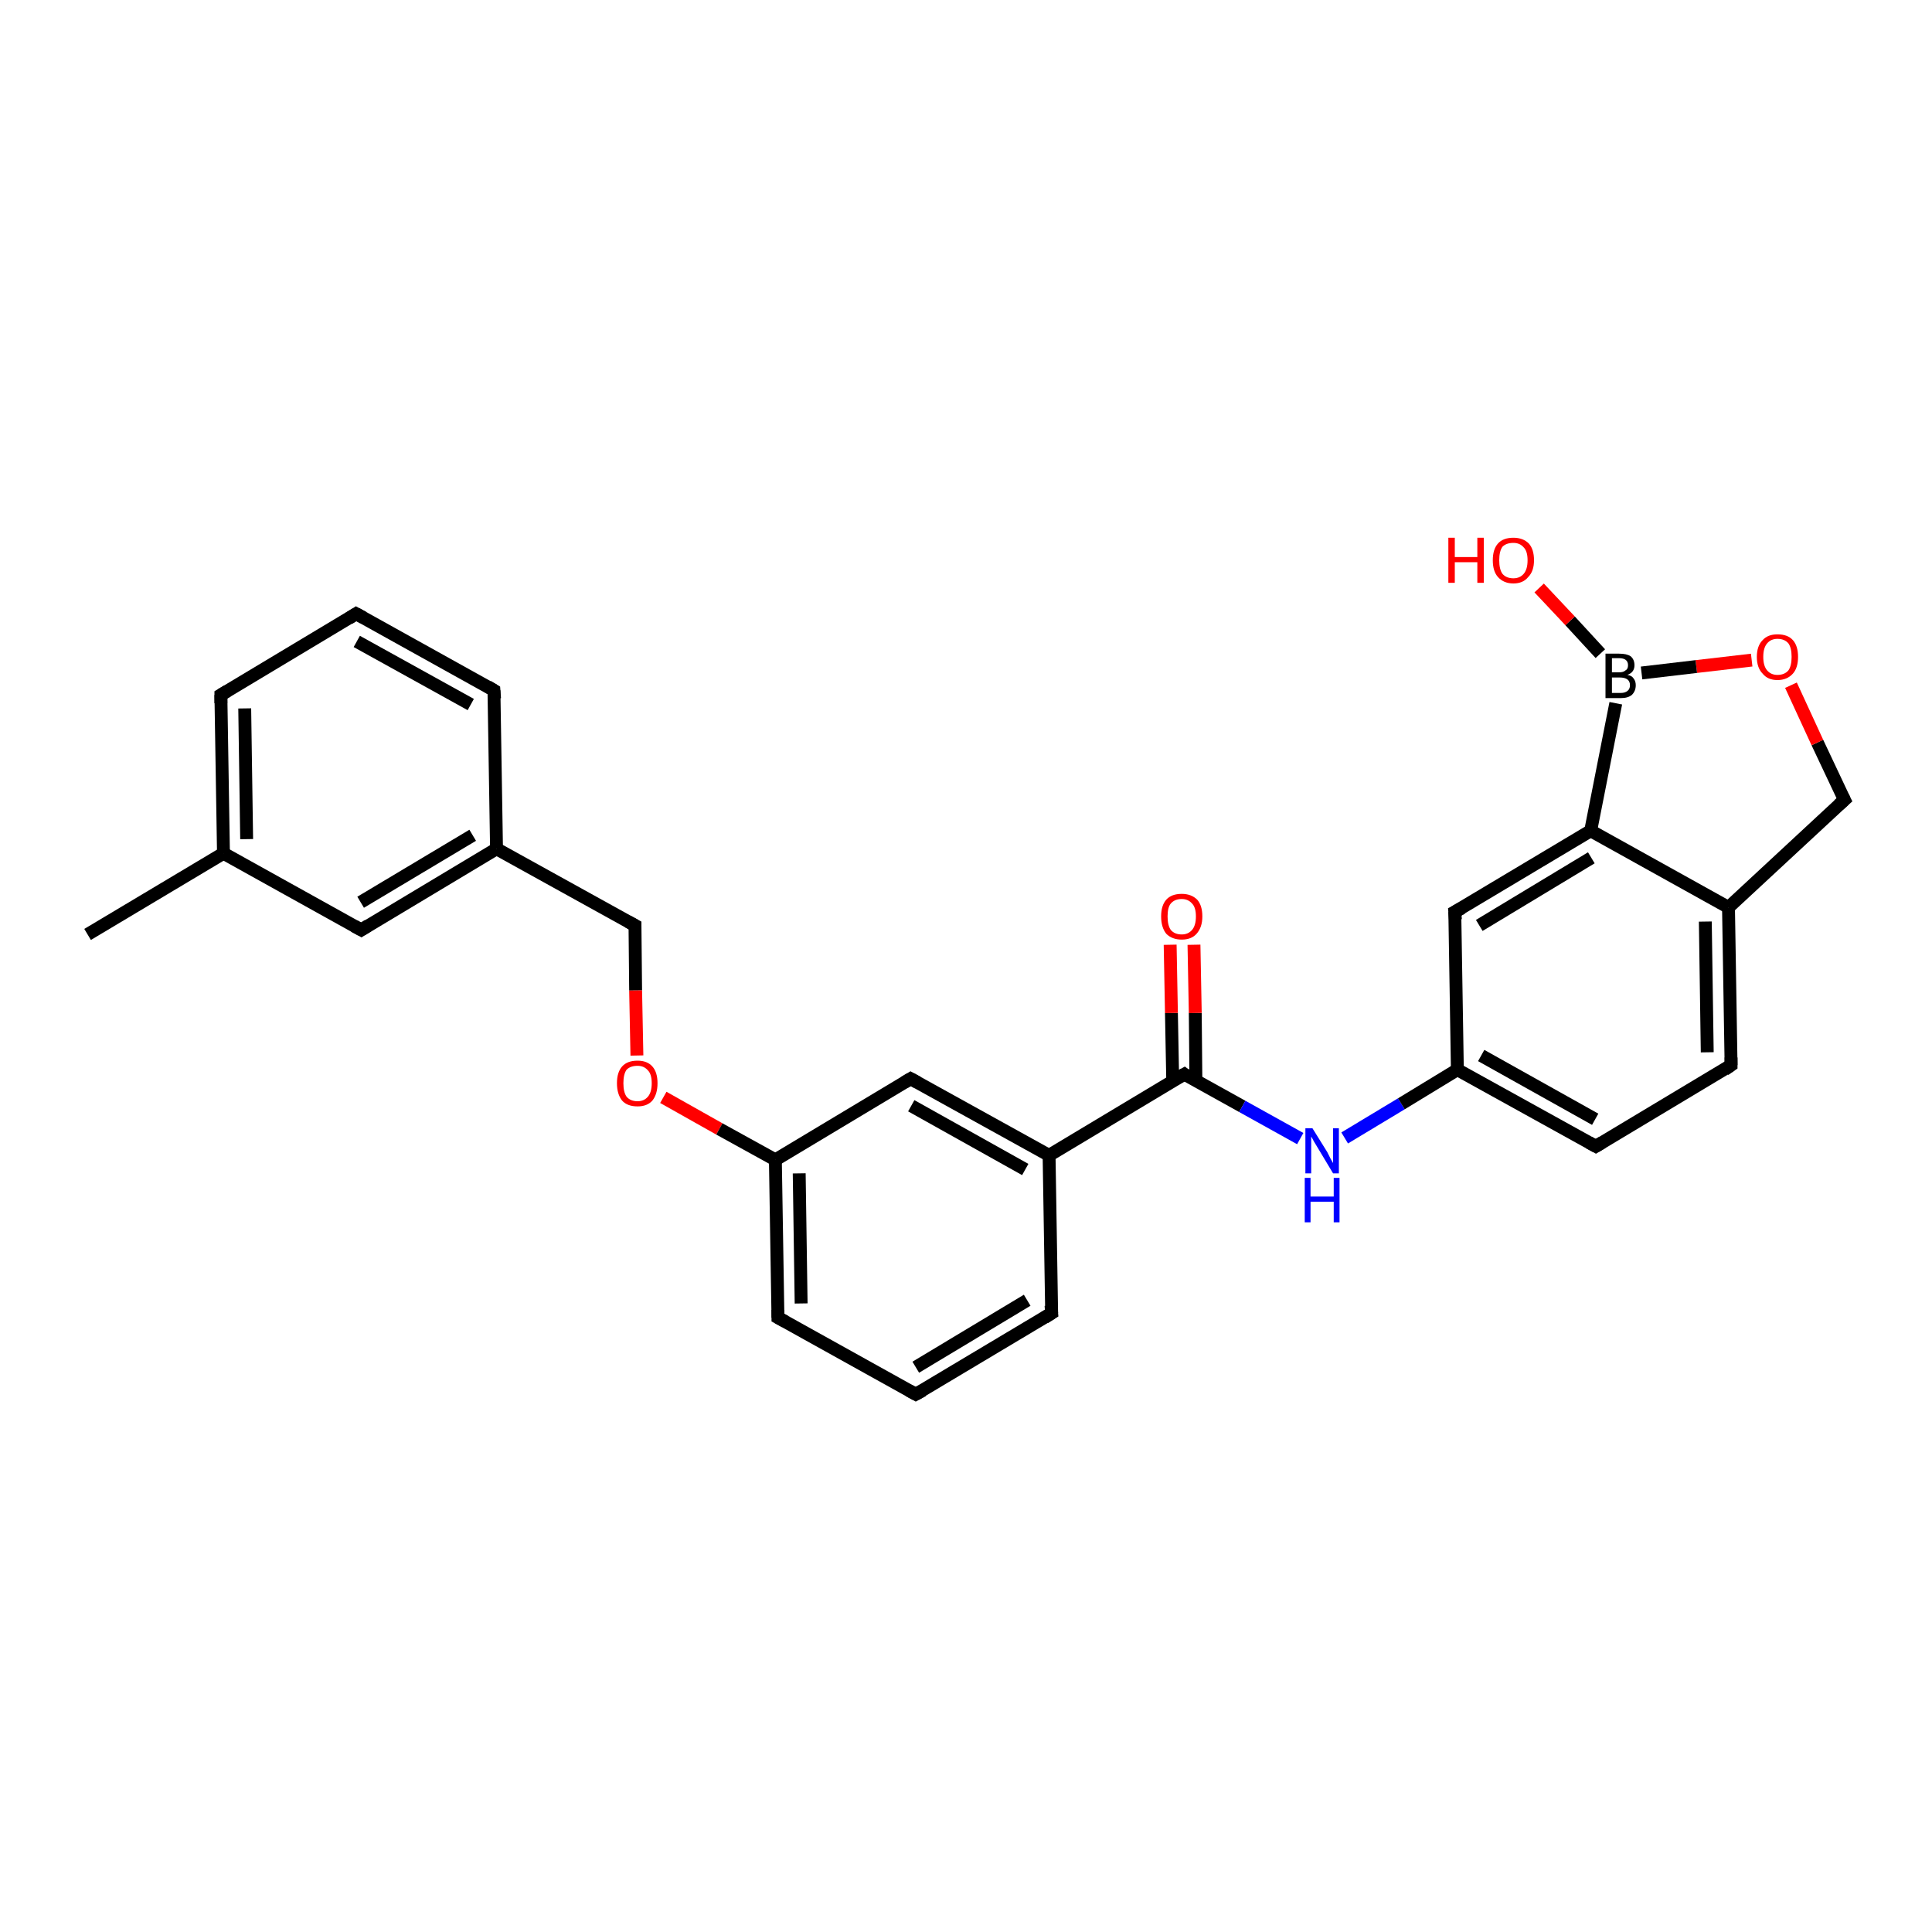 <?xml version='1.0' encoding='iso-8859-1'?>
<svg version='1.1' baseProfile='full'
              xmlns='http://www.w3.org/2000/svg'
                      xmlns:rdkit='http://www.rdkit.org/xml'
                      xmlns:xlink='http://www.w3.org/1999/xlink'
                  xml:space='preserve'
width='300px' height='300px' viewBox='0 0 300 300'>
<!-- END OF HEADER -->
<rect style='opacity:1.0;fill:#FFFFFF;stroke:none' width='300.0' height='300.0' x='0.0' y='0.0'> </rect>
<path class='bond-0 atom-0 atom-1' d='M 13.6,145.1 L 34.7,132.5' style='fill:none;fill-rule:evenodd;stroke:#000000;stroke-width:2.0px;stroke-linecap:butt;stroke-linejoin:miter;stroke-opacity:1' />
<path class='bond-1 atom-1 atom-2' d='M 34.7,132.5 L 34.3,107.9' style='fill:none;fill-rule:evenodd;stroke:#000000;stroke-width:2.0px;stroke-linecap:butt;stroke-linejoin:miter;stroke-opacity:1' />
<path class='bond-1 atom-1 atom-2' d='M 38.3,130.3 L 38.0,110.0' style='fill:none;fill-rule:evenodd;stroke:#000000;stroke-width:2.0px;stroke-linecap:butt;stroke-linejoin:miter;stroke-opacity:1' />
<path class='bond-2 atom-2 atom-3' d='M 34.3,107.9 L 55.3,95.3' style='fill:none;fill-rule:evenodd;stroke:#000000;stroke-width:2.0px;stroke-linecap:butt;stroke-linejoin:miter;stroke-opacity:1' />
<path class='bond-3 atom-3 atom-4' d='M 55.3,95.3 L 76.7,107.2' style='fill:none;fill-rule:evenodd;stroke:#000000;stroke-width:2.0px;stroke-linecap:butt;stroke-linejoin:miter;stroke-opacity:1' />
<path class='bond-3 atom-3 atom-4' d='M 55.4,99.6 L 73.1,109.4' style='fill:none;fill-rule:evenodd;stroke:#000000;stroke-width:2.0px;stroke-linecap:butt;stroke-linejoin:miter;stroke-opacity:1' />
<path class='bond-4 atom-4 atom-5' d='M 76.7,107.2 L 77.1,131.8' style='fill:none;fill-rule:evenodd;stroke:#000000;stroke-width:2.0px;stroke-linecap:butt;stroke-linejoin:miter;stroke-opacity:1' />
<path class='bond-5 atom-5 atom-6' d='M 77.1,131.8 L 98.6,143.7' style='fill:none;fill-rule:evenodd;stroke:#000000;stroke-width:2.0px;stroke-linecap:butt;stroke-linejoin:miter;stroke-opacity:1' />
<path class='bond-6 atom-6 atom-7' d='M 98.6,143.7 L 98.7,153.8' style='fill:none;fill-rule:evenodd;stroke:#000000;stroke-width:2.0px;stroke-linecap:butt;stroke-linejoin:miter;stroke-opacity:1' />
<path class='bond-6 atom-6 atom-7' d='M 98.7,153.8 L 98.9,163.9' style='fill:none;fill-rule:evenodd;stroke:#FF0000;stroke-width:2.0px;stroke-linecap:butt;stroke-linejoin:miter;stroke-opacity:1' />
<path class='bond-7 atom-7 atom-8' d='M 103.0,170.4 L 111.7,175.3' style='fill:none;fill-rule:evenodd;stroke:#FF0000;stroke-width:2.0px;stroke-linecap:butt;stroke-linejoin:miter;stroke-opacity:1' />
<path class='bond-7 atom-7 atom-8' d='M 111.7,175.3 L 120.4,180.1' style='fill:none;fill-rule:evenodd;stroke:#000000;stroke-width:2.0px;stroke-linecap:butt;stroke-linejoin:miter;stroke-opacity:1' />
<path class='bond-8 atom-8 atom-9' d='M 120.4,180.1 L 120.8,204.6' style='fill:none;fill-rule:evenodd;stroke:#000000;stroke-width:2.0px;stroke-linecap:butt;stroke-linejoin:miter;stroke-opacity:1' />
<path class='bond-8 atom-8 atom-9' d='M 124.1,182.2 L 124.4,202.4' style='fill:none;fill-rule:evenodd;stroke:#000000;stroke-width:2.0px;stroke-linecap:butt;stroke-linejoin:miter;stroke-opacity:1' />
<path class='bond-9 atom-9 atom-10' d='M 120.8,204.6 L 142.2,216.5' style='fill:none;fill-rule:evenodd;stroke:#000000;stroke-width:2.0px;stroke-linecap:butt;stroke-linejoin:miter;stroke-opacity:1' />
<path class='bond-10 atom-10 atom-11' d='M 142.2,216.5 L 163.3,203.9' style='fill:none;fill-rule:evenodd;stroke:#000000;stroke-width:2.0px;stroke-linecap:butt;stroke-linejoin:miter;stroke-opacity:1' />
<path class='bond-10 atom-10 atom-11' d='M 142.2,212.3 L 159.5,201.9' style='fill:none;fill-rule:evenodd;stroke:#000000;stroke-width:2.0px;stroke-linecap:butt;stroke-linejoin:miter;stroke-opacity:1' />
<path class='bond-11 atom-11 atom-12' d='M 163.3,203.9 L 162.9,179.4' style='fill:none;fill-rule:evenodd;stroke:#000000;stroke-width:2.0px;stroke-linecap:butt;stroke-linejoin:miter;stroke-opacity:1' />
<path class='bond-12 atom-12 atom-13' d='M 162.9,179.4 L 141.4,167.5' style='fill:none;fill-rule:evenodd;stroke:#000000;stroke-width:2.0px;stroke-linecap:butt;stroke-linejoin:miter;stroke-opacity:1' />
<path class='bond-12 atom-12 atom-13' d='M 159.2,181.6 L 141.5,171.7' style='fill:none;fill-rule:evenodd;stroke:#000000;stroke-width:2.0px;stroke-linecap:butt;stroke-linejoin:miter;stroke-opacity:1' />
<path class='bond-13 atom-12 atom-14' d='M 162.9,179.4 L 183.9,166.8' style='fill:none;fill-rule:evenodd;stroke:#000000;stroke-width:2.0px;stroke-linecap:butt;stroke-linejoin:miter;stroke-opacity:1' />
<path class='bond-14 atom-14 atom-15' d='M 185.7,167.8 L 185.6,157.3' style='fill:none;fill-rule:evenodd;stroke:#000000;stroke-width:2.0px;stroke-linecap:butt;stroke-linejoin:miter;stroke-opacity:1' />
<path class='bond-14 atom-14 atom-15' d='M 185.6,157.3 L 185.4,146.7' style='fill:none;fill-rule:evenodd;stroke:#FF0000;stroke-width:2.0px;stroke-linecap:butt;stroke-linejoin:miter;stroke-opacity:1' />
<path class='bond-14 atom-14 atom-15' d='M 182.1,167.9 L 181.9,157.3' style='fill:none;fill-rule:evenodd;stroke:#000000;stroke-width:2.0px;stroke-linecap:butt;stroke-linejoin:miter;stroke-opacity:1' />
<path class='bond-14 atom-14 atom-15' d='M 181.9,157.3 L 181.7,146.7' style='fill:none;fill-rule:evenodd;stroke:#FF0000;stroke-width:2.0px;stroke-linecap:butt;stroke-linejoin:miter;stroke-opacity:1' />
<path class='bond-15 atom-14 atom-16' d='M 183.9,166.8 L 192.9,171.8' style='fill:none;fill-rule:evenodd;stroke:#000000;stroke-width:2.0px;stroke-linecap:butt;stroke-linejoin:miter;stroke-opacity:1' />
<path class='bond-15 atom-14 atom-16' d='M 192.9,171.8 L 201.9,176.8' style='fill:none;fill-rule:evenodd;stroke:#0000FF;stroke-width:2.0px;stroke-linecap:butt;stroke-linejoin:miter;stroke-opacity:1' />
<path class='bond-16 atom-16 atom-17' d='M 208.8,176.7 L 217.6,171.4' style='fill:none;fill-rule:evenodd;stroke:#0000FF;stroke-width:2.0px;stroke-linecap:butt;stroke-linejoin:miter;stroke-opacity:1' />
<path class='bond-16 atom-16 atom-17' d='M 217.6,171.4 L 226.3,166.1' style='fill:none;fill-rule:evenodd;stroke:#000000;stroke-width:2.0px;stroke-linecap:butt;stroke-linejoin:miter;stroke-opacity:1' />
<path class='bond-17 atom-17 atom-18' d='M 226.3,166.1 L 247.8,178.0' style='fill:none;fill-rule:evenodd;stroke:#000000;stroke-width:2.0px;stroke-linecap:butt;stroke-linejoin:miter;stroke-opacity:1' />
<path class='bond-17 atom-17 atom-18' d='M 230.0,163.9 L 247.7,173.8' style='fill:none;fill-rule:evenodd;stroke:#000000;stroke-width:2.0px;stroke-linecap:butt;stroke-linejoin:miter;stroke-opacity:1' />
<path class='bond-18 atom-18 atom-19' d='M 247.8,178.0 L 268.8,165.4' style='fill:none;fill-rule:evenodd;stroke:#000000;stroke-width:2.0px;stroke-linecap:butt;stroke-linejoin:miter;stroke-opacity:1' />
<path class='bond-19 atom-19 atom-20' d='M 268.8,165.4 L 268.4,140.9' style='fill:none;fill-rule:evenodd;stroke:#000000;stroke-width:2.0px;stroke-linecap:butt;stroke-linejoin:miter;stroke-opacity:1' />
<path class='bond-19 atom-19 atom-20' d='M 265.1,163.4 L 264.8,143.1' style='fill:none;fill-rule:evenodd;stroke:#000000;stroke-width:2.0px;stroke-linecap:butt;stroke-linejoin:miter;stroke-opacity:1' />
<path class='bond-20 atom-20 atom-21' d='M 268.4,140.9 L 286.4,124.2' style='fill:none;fill-rule:evenodd;stroke:#000000;stroke-width:2.0px;stroke-linecap:butt;stroke-linejoin:miter;stroke-opacity:1' />
<path class='bond-21 atom-21 atom-22' d='M 286.4,124.2 L 282.2,115.3' style='fill:none;fill-rule:evenodd;stroke:#000000;stroke-width:2.0px;stroke-linecap:butt;stroke-linejoin:miter;stroke-opacity:1' />
<path class='bond-21 atom-21 atom-22' d='M 282.2,115.3 L 278.1,106.4' style='fill:none;fill-rule:evenodd;stroke:#FF0000;stroke-width:2.0px;stroke-linecap:butt;stroke-linejoin:miter;stroke-opacity:1' />
<path class='bond-22 atom-22 atom-23' d='M 272.0,102.5 L 263.4,103.5' style='fill:none;fill-rule:evenodd;stroke:#FF0000;stroke-width:2.0px;stroke-linecap:butt;stroke-linejoin:miter;stroke-opacity:1' />
<path class='bond-22 atom-22 atom-23' d='M 263.4,103.5 L 254.9,104.5' style='fill:none;fill-rule:evenodd;stroke:#000000;stroke-width:2.0px;stroke-linecap:butt;stroke-linejoin:miter;stroke-opacity:1' />
<path class='bond-23 atom-23 atom-24' d='M 248.5,101.5 L 243.8,96.4' style='fill:none;fill-rule:evenodd;stroke:#000000;stroke-width:2.0px;stroke-linecap:butt;stroke-linejoin:miter;stroke-opacity:1' />
<path class='bond-23 atom-23 atom-24' d='M 243.8,96.4 L 239.0,91.3' style='fill:none;fill-rule:evenodd;stroke:#FF0000;stroke-width:2.0px;stroke-linecap:butt;stroke-linejoin:miter;stroke-opacity:1' />
<path class='bond-24 atom-23 atom-25' d='M 250.9,109.2 L 247.0,129.0' style='fill:none;fill-rule:evenodd;stroke:#000000;stroke-width:2.0px;stroke-linecap:butt;stroke-linejoin:miter;stroke-opacity:1' />
<path class='bond-25 atom-25 atom-26' d='M 247.0,129.0 L 225.9,141.6' style='fill:none;fill-rule:evenodd;stroke:#000000;stroke-width:2.0px;stroke-linecap:butt;stroke-linejoin:miter;stroke-opacity:1' />
<path class='bond-25 atom-25 atom-26' d='M 247.1,133.2 L 229.7,143.7' style='fill:none;fill-rule:evenodd;stroke:#000000;stroke-width:2.0px;stroke-linecap:butt;stroke-linejoin:miter;stroke-opacity:1' />
<path class='bond-26 atom-5 atom-27' d='M 77.1,131.8 L 56.1,144.4' style='fill:none;fill-rule:evenodd;stroke:#000000;stroke-width:2.0px;stroke-linecap:butt;stroke-linejoin:miter;stroke-opacity:1' />
<path class='bond-26 atom-5 atom-27' d='M 73.4,129.7 L 56.0,140.1' style='fill:none;fill-rule:evenodd;stroke:#000000;stroke-width:2.0px;stroke-linecap:butt;stroke-linejoin:miter;stroke-opacity:1' />
<path class='bond-27 atom-27 atom-1' d='M 56.1,144.4 L 34.7,132.5' style='fill:none;fill-rule:evenodd;stroke:#000000;stroke-width:2.0px;stroke-linecap:butt;stroke-linejoin:miter;stroke-opacity:1' />
<path class='bond-28 atom-13 atom-8' d='M 141.4,167.5 L 120.4,180.1' style='fill:none;fill-rule:evenodd;stroke:#000000;stroke-width:2.0px;stroke-linecap:butt;stroke-linejoin:miter;stroke-opacity:1' />
<path class='bond-29 atom-26 atom-17' d='M 225.9,141.6 L 226.3,166.1' style='fill:none;fill-rule:evenodd;stroke:#000000;stroke-width:2.0px;stroke-linecap:butt;stroke-linejoin:miter;stroke-opacity:1' />
<path class='bond-30 atom-25 atom-20' d='M 247.0,129.0 L 268.4,140.9' style='fill:none;fill-rule:evenodd;stroke:#000000;stroke-width:2.0px;stroke-linecap:butt;stroke-linejoin:miter;stroke-opacity:1' />
<path d='M 34.3,109.2 L 34.3,107.9 L 35.3,107.3' style='fill:none;stroke:#000000;stroke-width:2.0px;stroke-linecap:butt;stroke-linejoin:miter;stroke-opacity:1;' />
<path d='M 54.2,96.0 L 55.3,95.3 L 56.4,95.9' style='fill:none;stroke:#000000;stroke-width:2.0px;stroke-linecap:butt;stroke-linejoin:miter;stroke-opacity:1;' />
<path d='M 75.7,106.6 L 76.7,107.2 L 76.8,108.5' style='fill:none;stroke:#000000;stroke-width:2.0px;stroke-linecap:butt;stroke-linejoin:miter;stroke-opacity:1;' />
<path d='M 97.5,143.1 L 98.6,143.7 L 98.6,144.2' style='fill:none;stroke:#000000;stroke-width:2.0px;stroke-linecap:butt;stroke-linejoin:miter;stroke-opacity:1;' />
<path d='M 120.8,203.4 L 120.8,204.6 L 121.9,205.2' style='fill:none;stroke:#000000;stroke-width:2.0px;stroke-linecap:butt;stroke-linejoin:miter;stroke-opacity:1;' />
<path d='M 141.1,215.9 L 142.2,216.5 L 143.3,215.9' style='fill:none;stroke:#000000;stroke-width:2.0px;stroke-linecap:butt;stroke-linejoin:miter;stroke-opacity:1;' />
<path d='M 162.2,204.6 L 163.3,203.9 L 163.2,202.7' style='fill:none;stroke:#000000;stroke-width:2.0px;stroke-linecap:butt;stroke-linejoin:miter;stroke-opacity:1;' />
<path d='M 142.5,168.1 L 141.4,167.5 L 140.4,168.1' style='fill:none;stroke:#000000;stroke-width:2.0px;stroke-linecap:butt;stroke-linejoin:miter;stroke-opacity:1;' />
<path d='M 182.8,167.4 L 183.9,166.8 L 184.3,167.1' style='fill:none;stroke:#000000;stroke-width:2.0px;stroke-linecap:butt;stroke-linejoin:miter;stroke-opacity:1;' />
<path d='M 246.7,177.4 L 247.8,178.0 L 248.8,177.4' style='fill:none;stroke:#000000;stroke-width:2.0px;stroke-linecap:butt;stroke-linejoin:miter;stroke-opacity:1;' />
<path d='M 267.8,166.1 L 268.8,165.4 L 268.8,164.2' style='fill:none;stroke:#000000;stroke-width:2.0px;stroke-linecap:butt;stroke-linejoin:miter;stroke-opacity:1;' />
<path d='M 285.5,125.0 L 286.4,124.2 L 286.2,123.8' style='fill:none;stroke:#000000;stroke-width:2.0px;stroke-linecap:butt;stroke-linejoin:miter;stroke-opacity:1;' />
<path d='M 227.0,141.0 L 225.9,141.6 L 226.0,142.8' style='fill:none;stroke:#000000;stroke-width:2.0px;stroke-linecap:butt;stroke-linejoin:miter;stroke-opacity:1;' />
<path d='M 57.2,143.7 L 56.1,144.4 L 55.0,143.8' style='fill:none;stroke:#000000;stroke-width:2.0px;stroke-linecap:butt;stroke-linejoin:miter;stroke-opacity:1;' />
<path class='atom-7' d='M 95.8 168.2
Q 95.8 166.5, 96.6 165.6
Q 97.4 164.7, 99.0 164.7
Q 100.5 164.7, 101.3 165.6
Q 102.1 166.5, 102.1 168.2
Q 102.1 169.9, 101.3 170.9
Q 100.5 171.8, 99.0 171.8
Q 97.4 171.8, 96.6 170.9
Q 95.8 169.9, 95.8 168.2
M 99.0 171.0
Q 100.0 171.0, 100.6 170.3
Q 101.2 169.6, 101.2 168.2
Q 101.2 166.8, 100.6 166.2
Q 100.0 165.5, 99.0 165.5
Q 97.9 165.5, 97.3 166.1
Q 96.8 166.8, 96.8 168.2
Q 96.8 169.6, 97.3 170.3
Q 97.9 171.0, 99.0 171.0
' fill='#FF0000'/>
<path class='atom-15' d='M 180.3 142.3
Q 180.3 140.6, 181.1 139.7
Q 181.9 138.8, 183.5 138.8
Q 185.0 138.8, 185.9 139.7
Q 186.7 140.6, 186.7 142.3
Q 186.7 144.0, 185.8 145.0
Q 185.0 145.9, 183.5 145.9
Q 182.0 145.9, 181.1 145.0
Q 180.3 144.0, 180.3 142.3
M 183.5 145.1
Q 184.5 145.1, 185.1 144.4
Q 185.7 143.7, 185.7 142.3
Q 185.7 140.9, 185.1 140.3
Q 184.5 139.6, 183.5 139.6
Q 182.4 139.6, 181.8 140.3
Q 181.3 140.9, 181.3 142.3
Q 181.3 143.7, 181.8 144.4
Q 182.4 145.1, 183.5 145.1
' fill='#FF0000'/>
<path class='atom-16' d='M 203.8 175.2
L 206.1 178.9
Q 206.3 179.3, 206.6 179.9
Q 207.0 180.6, 207.0 180.6
L 207.0 175.2
L 207.9 175.2
L 207.9 182.2
L 207.0 182.2
L 204.6 178.2
Q 204.3 177.7, 204.0 177.2
Q 203.7 176.6, 203.6 176.5
L 203.6 182.2
L 202.7 182.2
L 202.7 175.2
L 203.8 175.2
' fill='#0000FF'/>
<path class='atom-16' d='M 202.6 182.9
L 203.5 182.9
L 203.5 185.8
L 207.1 185.8
L 207.1 182.9
L 208.0 182.9
L 208.0 189.8
L 207.1 189.8
L 207.1 186.6
L 203.5 186.6
L 203.5 189.8
L 202.6 189.8
L 202.6 182.9
' fill='#0000FF'/>
<path class='atom-22' d='M 272.8 102.0
Q 272.8 100.3, 273.7 99.4
Q 274.5 98.5, 276.0 98.5
Q 277.6 98.5, 278.4 99.4
Q 279.2 100.3, 279.2 102.0
Q 279.2 103.7, 278.4 104.6
Q 277.5 105.6, 276.0 105.6
Q 274.5 105.6, 273.7 104.6
Q 272.8 103.7, 272.8 102.0
M 276.0 104.8
Q 277.1 104.8, 277.7 104.1
Q 278.2 103.4, 278.2 102.0
Q 278.2 100.6, 277.7 99.9
Q 277.1 99.2, 276.0 99.2
Q 275.0 99.2, 274.4 99.9
Q 273.8 100.6, 273.8 102.0
Q 273.8 103.4, 274.4 104.1
Q 275.0 104.8, 276.0 104.8
' fill='#FF0000'/>
<path class='atom-23' d='M 252.7 104.8
Q 253.4 104.9, 253.7 105.4
Q 254.0 105.8, 254.0 106.4
Q 254.0 107.3, 253.4 107.9
Q 252.8 108.4, 251.7 108.4
L 249.3 108.4
L 249.3 101.5
L 251.4 101.5
Q 252.6 101.5, 253.2 101.9
Q 253.8 102.4, 253.8 103.3
Q 253.8 104.4, 252.7 104.8
M 250.3 102.2
L 250.3 104.4
L 251.4 104.4
Q 252.1 104.4, 252.4 104.1
Q 252.8 103.9, 252.8 103.3
Q 252.8 102.2, 251.4 102.2
L 250.3 102.2
M 251.7 107.6
Q 252.3 107.6, 252.7 107.3
Q 253.1 107.0, 253.1 106.4
Q 253.1 105.8, 252.7 105.5
Q 252.3 105.2, 251.5 105.2
L 250.3 105.2
L 250.3 107.6
L 251.7 107.6
' fill='#000000'/>
<path class='atom-24' d='M 224.9 83.5
L 225.9 83.5
L 225.9 86.5
L 229.4 86.5
L 229.4 83.5
L 230.4 83.5
L 230.4 90.5
L 229.4 90.5
L 229.4 87.3
L 225.9 87.3
L 225.9 90.5
L 224.9 90.5
L 224.9 83.5
' fill='#FF0000'/>
<path class='atom-24' d='M 231.8 87.0
Q 231.8 85.3, 232.6 84.4
Q 233.4 83.5, 235.0 83.5
Q 236.5 83.5, 237.4 84.4
Q 238.2 85.3, 238.2 87.0
Q 238.2 88.7, 237.3 89.6
Q 236.5 90.6, 235.0 90.6
Q 233.5 90.6, 232.6 89.6
Q 231.8 88.7, 231.8 87.0
M 235.0 89.8
Q 236.0 89.8, 236.6 89.1
Q 237.2 88.4, 237.2 87.0
Q 237.2 85.6, 236.6 85.0
Q 236.0 84.3, 235.0 84.3
Q 233.9 84.3, 233.3 84.9
Q 232.8 85.6, 232.8 87.0
Q 232.8 88.4, 233.3 89.1
Q 233.9 89.8, 235.0 89.8
' fill='#FF0000'/>
</svg>
